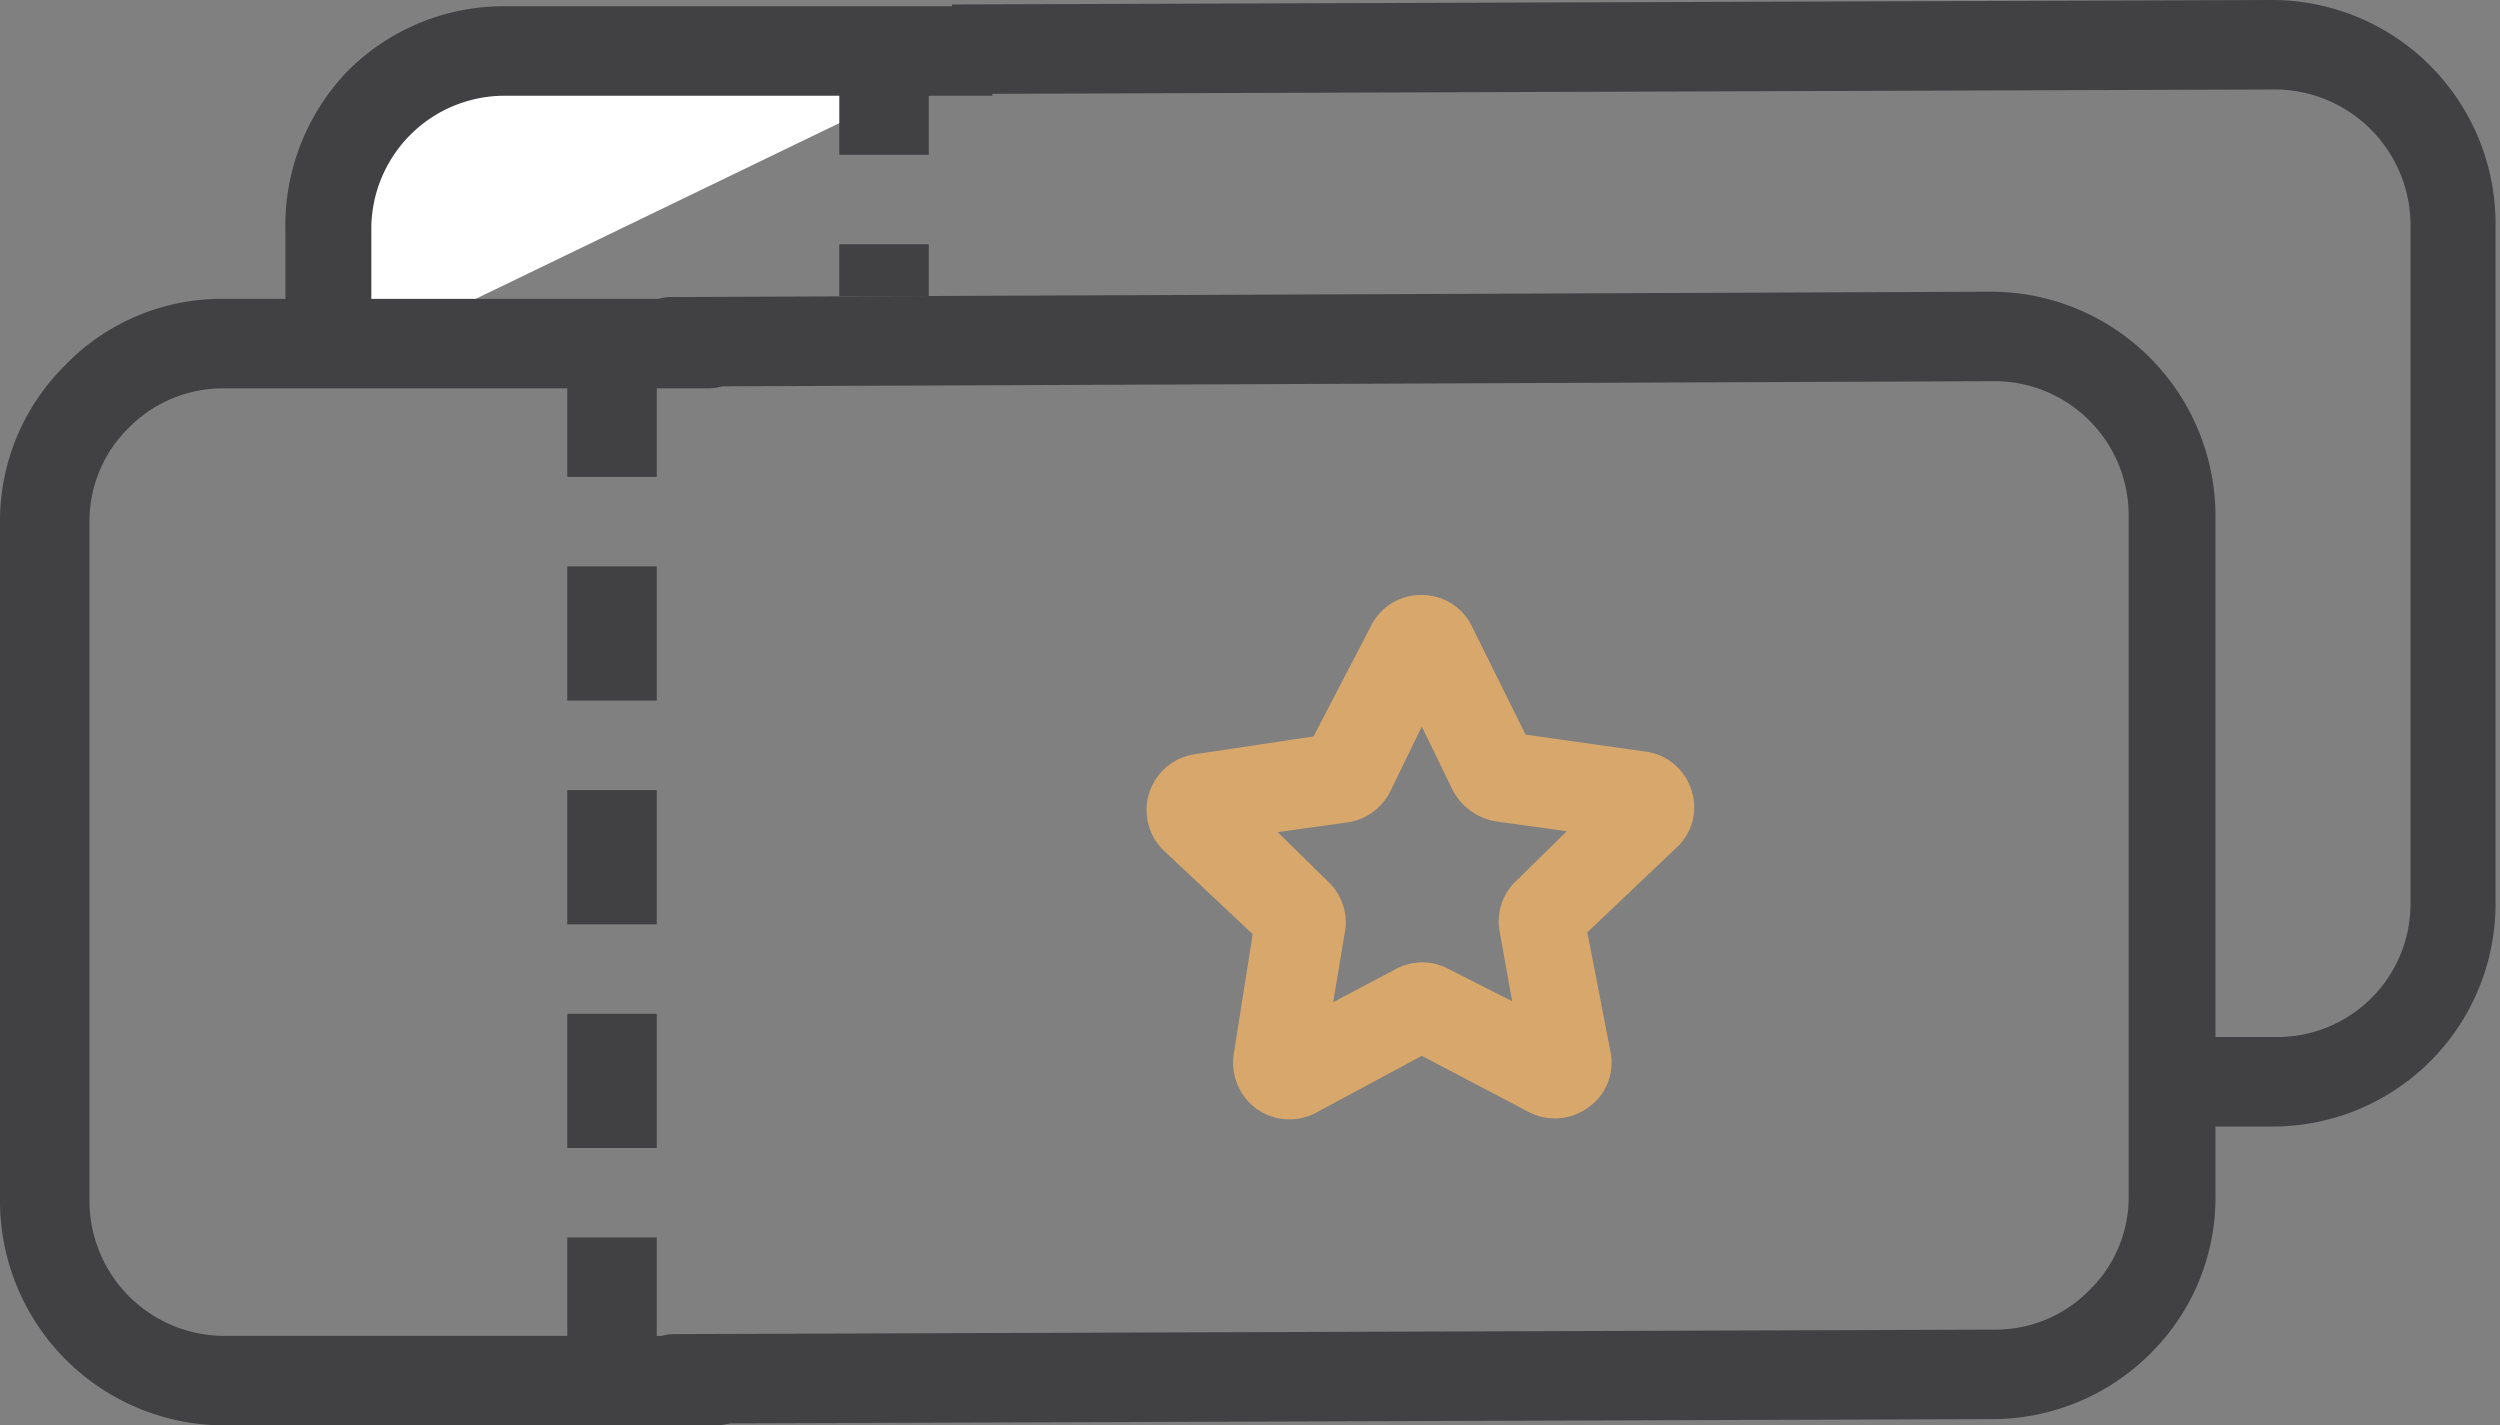 <svg xmlns="http://www.w3.org/2000/svg" viewBox="0 0 27.94 15.93"><rect x="0" y="0" width="27.94" height="15.93" fill="#808080" stroke="none"/><defs><style>.cls-1{fill:#414042;}.cls-2{fill:#fff;}.cls-3{fill:#d7a76b;}</style></defs><g id="Layer_2" data-name="Layer 2"><g id="Layer_1-2" data-name="Layer 1"><path class="cls-1" d="M25.45,12.59H24.29v-1h1.16a1.49,1.49,0,0,0,1.49-1.51l0-7.59A1.52,1.52,0,0,0,25.41,1l-14.77.05v-1L25.4,0h0a2.5,2.5,0,0,1,2.49,2.48l0,7.6a2.49,2.49,0,0,1-2.49,2.51Z"/><path class="cls-2" d="M11.09.55,5.64.57a2,2,0,0,0-2,2l0,1.58"/><path class="cls-1" d="M3.19,4.17l0-1.58A2.49,2.49,0,0,1,3.87.81,2.46,2.46,0,0,1,5.64.07l5.45,0v1l-5.46,0A1.49,1.49,0,0,0,4.15,2.58l0,1.56Z"/><path class="cls-1" d="M7.54,15.91a.49.49,0,0,1-.5-.49.5.5,0,0,1,.5-.51l14.76-.05a1.47,1.47,0,0,0,1.06-.45,1.45,1.45,0,0,0,.43-1.06l0-7.59a1.5,1.5,0,0,0-1.5-1.5h0L7.5,4.32h0a.5.5,0,0,1,0-1l14.76-.06h0a2.51,2.51,0,0,1,2.5,2.49l0,7.6a2.45,2.45,0,0,1-.72,1.77,2.5,2.5,0,0,1-1.77.74l-14.76.05Z"/><path class="cls-3" d="M14.41,12.51a.63.63,0,0,1-.37-.12.64.64,0,0,1-.25-.62L14,10.44,13,9.5a.63.63,0,0,1,.35-1.07l1.33-.2L15.32,7a.62.62,0,0,1,.56-.35h0a.62.62,0,0,1,.57.35h0l.6,1.21,1.34.19a.62.62,0,0,1,.51.42.61.61,0,0,1-.16.65l-1,.95L18,11.76a.61.61,0,0,1-.24.61.63.63,0,0,1-.67.06l-1.2-.63-1.19.64A.63.63,0,0,1,14.41,12.51Zm.37-.58h0Zm2.25,0ZM14.28,9.3l.57.56a.62.62,0,0,1,.18.56l-.13.78.7-.37a.62.62,0,0,1,.59,0l.71.36-.14-.78a.62.62,0,0,1,.18-.56l.57-.56-.79-.11a.67.67,0,0,1-.48-.34l-.35-.72-.35.72a.64.64,0,0,1-.47.35Zm-.13,1.28h0Zm-.1-.33h0Zm3.7,0h0Zm-.89-2Z"/><path class="cls-1" d="M2.53,15.93A2.51,2.51,0,0,1,0,13.44L0,5.85A2.45,2.45,0,0,1,.73,4.08a2.43,2.43,0,0,1,1.76-.74l5.42,0h0a.5.5,0,0,1,.5.5.49.49,0,0,1-.49.5l-5.43,0a1.48,1.48,0,0,0-1.05.44A1.46,1.46,0,0,0,1,5.84l0,7.6a1.51,1.51,0,0,0,1.51,1.49H8a.5.5,0,0,1,0,1H2.53Z"/><path class="cls-1" d="M6.34,15.11V13.83h1V15.1Zm0-2.28v-1.5h1v1.5Zm0-2.5V8.83h1v1.5Zm0-2.5V6.33h1v1.5Zm0-2.5V3.83h1v1.5Z"/><path class="cls-1" d="M10.38,3.31h-1V2.73h1Zm0-1.58h-1V.23h1Z"/></g></g></svg>
